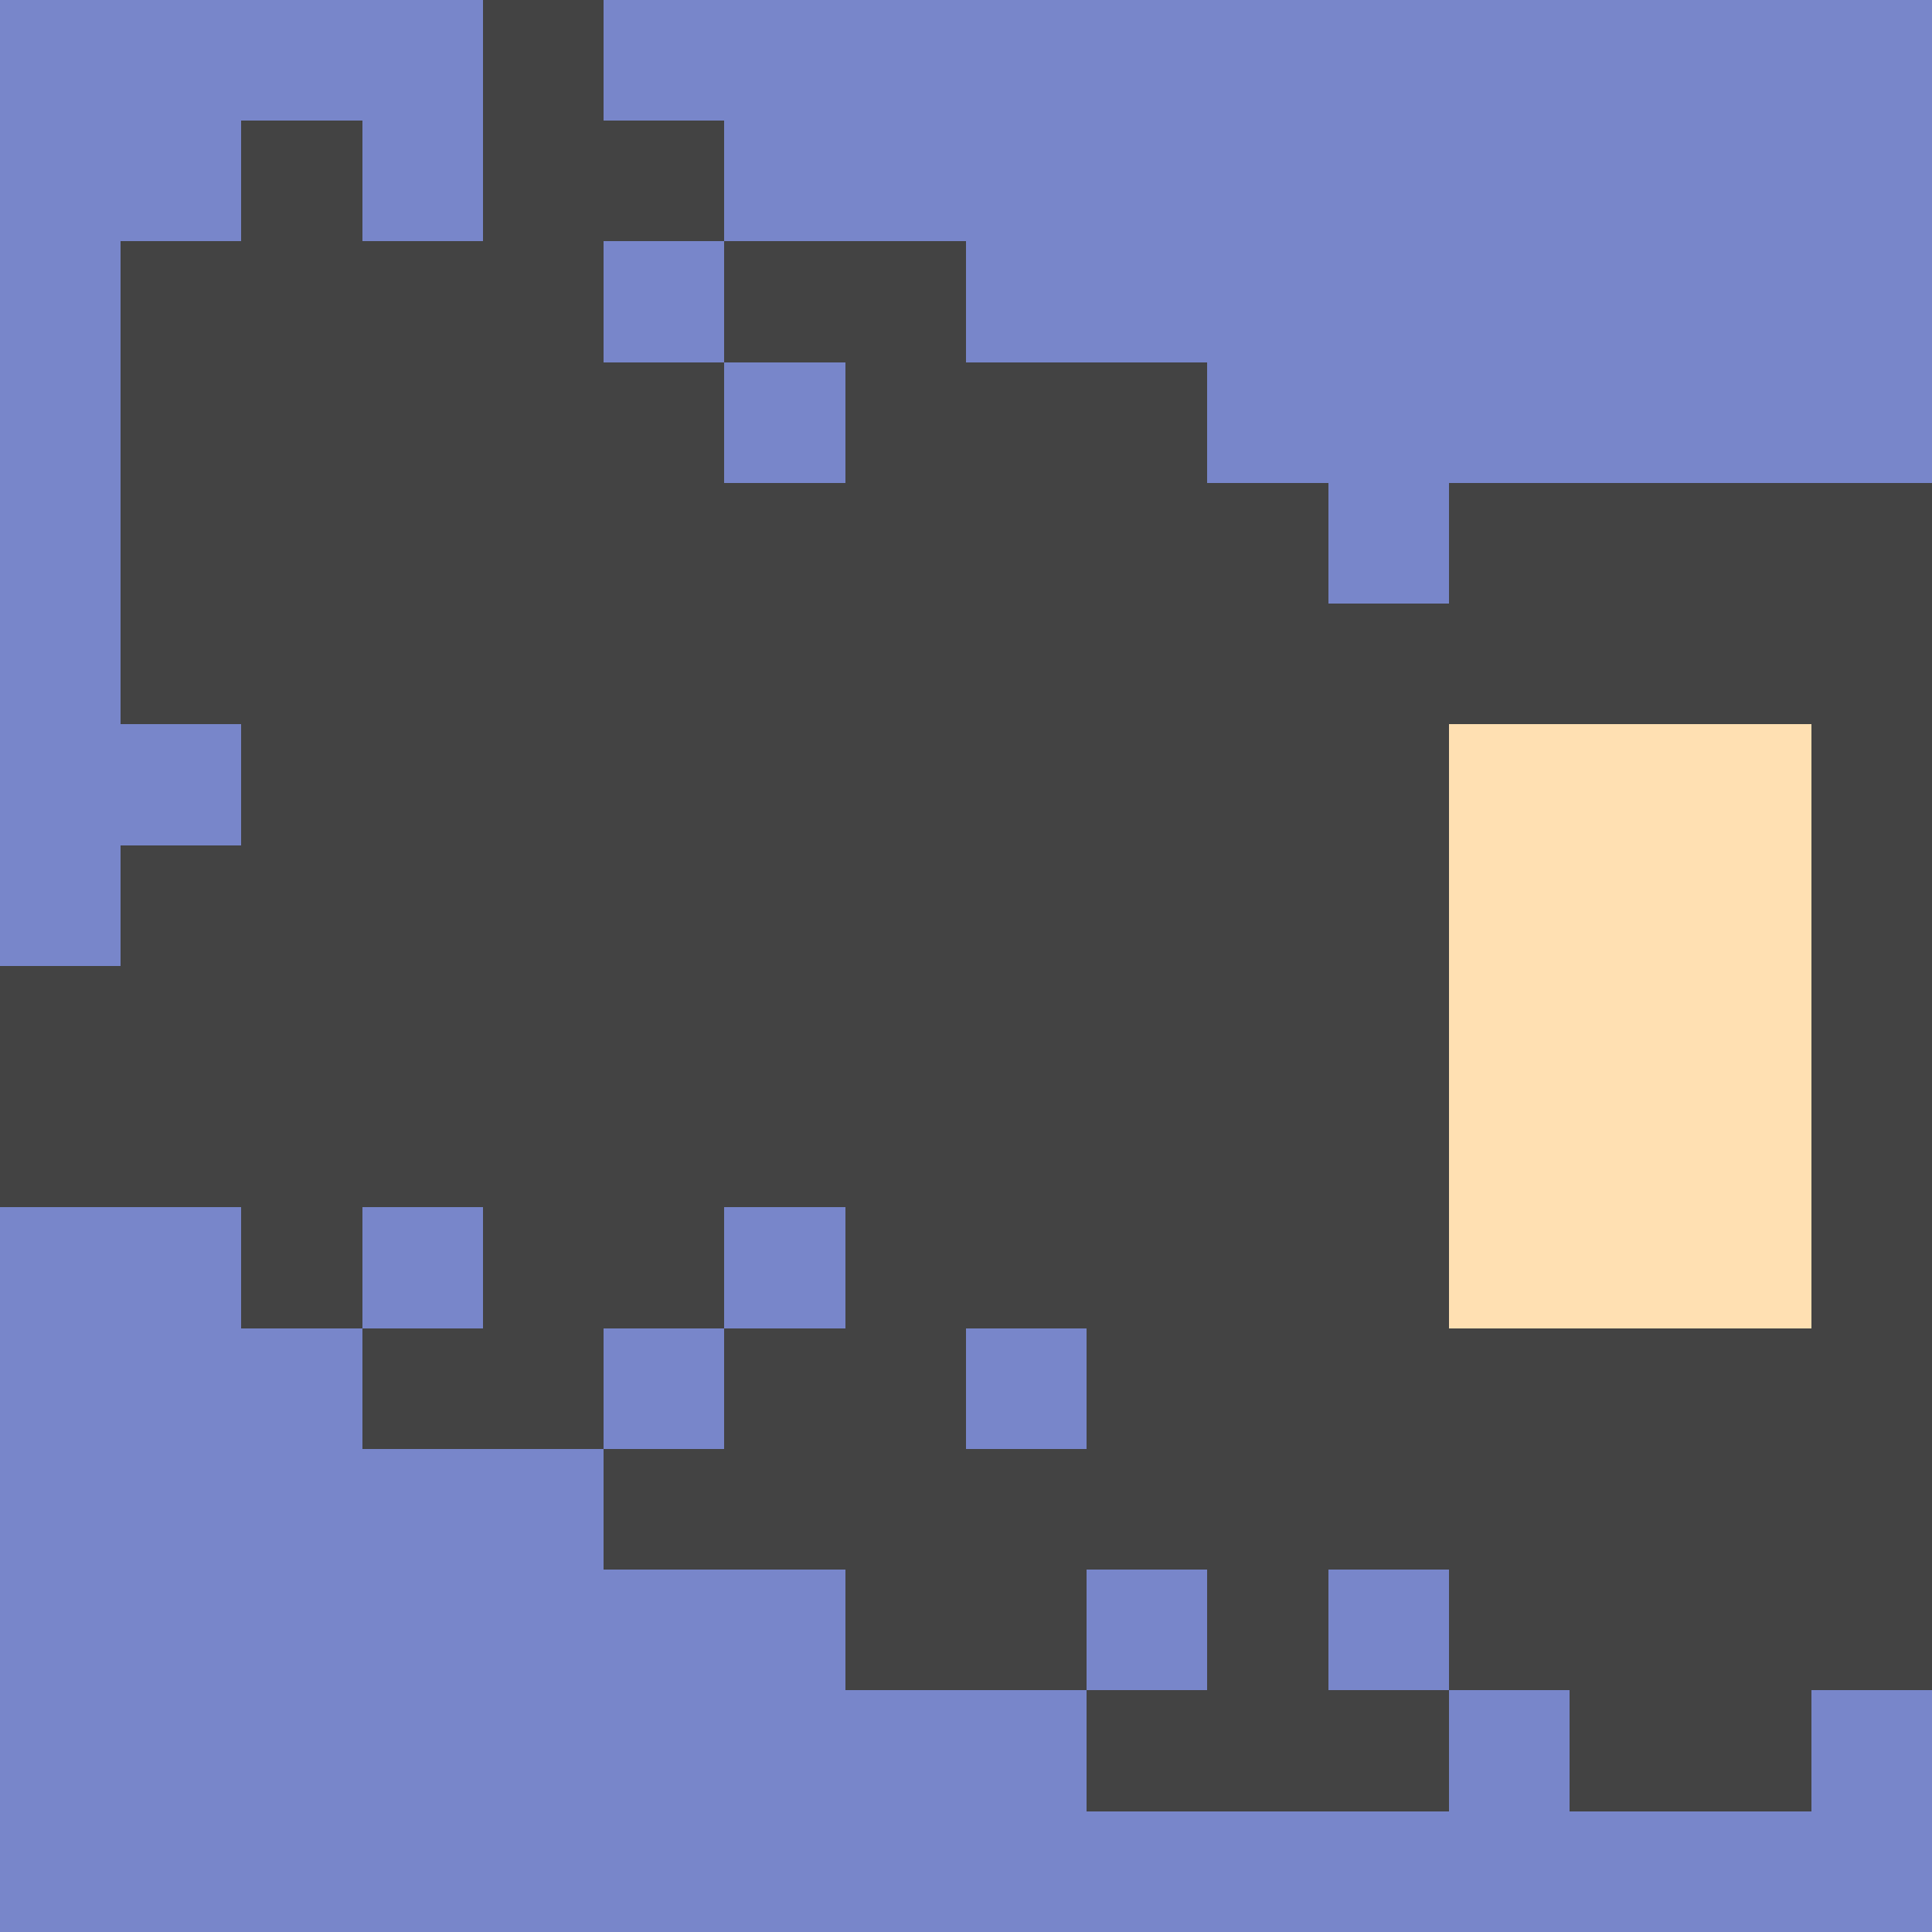 <?xml version="1.0" encoding="UTF-8" standalone="no"?><svg xmlns="http://www.w3.org/2000/svg" version="1.1" viewBox="0 0 16 16"><rect fill="#7886ca" x="0" y="0" width="1.5" height="1.5" shape-rendering="crispEdges" /><rect fill="#7886ca" x="1" y="0" width="1.5" height="1.5" shape-rendering="crispEdges" /><rect fill="#7886ca" x="2" y="0" width="1.5" height="1.5" shape-rendering="crispEdges" /><rect fill="#7886ca" x="3" y="0" width="1.5" height="1.5" shape-rendering="crispEdges" /><rect fill="#434343" x="4" y="0" width="1.5" height="1.5" shape-rendering="crispEdges" /><rect fill="#7886ca" x="5" y="0" width="1.5" height="1.5" shape-rendering="crispEdges" /><rect fill="#7886ca" x="6" y="0" width="1.5" height="1.5" shape-rendering="crispEdges" /><rect fill="#7886ca" x="7" y="0" width="1.5" height="1.5" shape-rendering="crispEdges" /><rect fill="#7886ca" x="8" y="0" width="1.5" height="1.5" shape-rendering="crispEdges" /><rect fill="#7886ca" x="9" y="0" width="1.5" height="1.5" shape-rendering="crispEdges" /><rect fill="#7886ca" x="10" y="0" width="1.5" height="1.5" shape-rendering="crispEdges" /><rect fill="#7886ca" x="11" y="0" width="1.5" height="1.5" shape-rendering="crispEdges" /><rect fill="#7886ca" x="12" y="0" width="1.5" height="1.5" shape-rendering="crispEdges" /><rect fill="#7886ca" x="13" y="0" width="1.5" height="1.5" shape-rendering="crispEdges" /><rect fill="#7886ca" x="14" y="0" width="1.5" height="1.5" shape-rendering="crispEdges" /><rect fill="#7886ca" x="15" y="0" width="1.5" height="1.5" shape-rendering="crispEdges" /><rect fill="#7886ca" x="0" y="1" width="1.5" height="1.5" shape-rendering="crispEdges" /><rect fill="#7886ca" x="1" y="1" width="1.5" height="1.5" shape-rendering="crispEdges" /><rect fill="#434343" x="2" y="1" width="1.5" height="1.5" shape-rendering="crispEdges" /><rect fill="#7886ca" x="3" y="1" width="1.5" height="1.5" shape-rendering="crispEdges" /><rect fill="#434343" x="4" y="1" width="1.5" height="1.5" shape-rendering="crispEdges" /><rect fill="#434343" x="5" y="1" width="1.5" height="1.5" shape-rendering="crispEdges" /><rect fill="#7886ca" x="6" y="1" width="1.5" height="1.5" shape-rendering="crispEdges" /><rect fill="#7886ca" x="7" y="1" width="1.5" height="1.5" shape-rendering="crispEdges" /><rect fill="#7886ca" x="8" y="1" width="1.5" height="1.5" shape-rendering="crispEdges" /><rect fill="#7886ca" x="9" y="1" width="1.5" height="1.5" shape-rendering="crispEdges" /><rect fill="#7886ca" x="10" y="1" width="1.5" height="1.5" shape-rendering="crispEdges" /><rect fill="#7886ca" x="11" y="1" width="1.5" height="1.5" shape-rendering="crispEdges" /><rect fill="#7886ca" x="12" y="1" width="1.5" height="1.5" shape-rendering="crispEdges" /><rect fill="#7886ca" x="13" y="1" width="1.5" height="1.5" shape-rendering="crispEdges" /><rect fill="#7886ca" x="14" y="1" width="1.5" height="1.5" shape-rendering="crispEdges" /><rect fill="#7886ca" x="15" y="1" width="1.5" height="1.5" shape-rendering="crispEdges" /><rect fill="#7886ca" x="0" y="2" width="1.5" height="1.5" shape-rendering="crispEdges" /><rect fill="#434343" x="1" y="2" width="1.5" height="1.5" shape-rendering="crispEdges" /><rect fill="#434343" x="2" y="2" width="1.5" height="1.5" shape-rendering="crispEdges" /><rect fill="#434343" x="3" y="2" width="1.5" height="1.5" shape-rendering="crispEdges" /><rect fill="#434343" x="4" y="2" width="1.5" height="1.5" shape-rendering="crispEdges" /><rect fill="#7886ca" x="5" y="2" width="1.5" height="1.5" shape-rendering="crispEdges" /><rect fill="#434343" x="6" y="2" width="1.5" height="1.5" shape-rendering="crispEdges" /><rect fill="#434343" x="7" y="2" width="1.5" height="1.5" shape-rendering="crispEdges" /><rect fill="#7886ca" x="8" y="2" width="1.5" height="1.5" shape-rendering="crispEdges" /><rect fill="#7886ca" x="9" y="2" width="1.5" height="1.5" shape-rendering="crispEdges" /><rect fill="#7886ca" x="10" y="2" width="1.5" height="1.5" shape-rendering="crispEdges" /><rect fill="#7886ca" x="11" y="2" width="1.5" height="1.5" shape-rendering="crispEdges" /><rect fill="#7886ca" x="12" y="2" width="1.5" height="1.5" shape-rendering="crispEdges" /><rect fill="#7886ca" x="13" y="2" width="1.5" height="1.5" shape-rendering="crispEdges" /><rect fill="#7886ca" x="14" y="2" width="1.5" height="1.5" shape-rendering="crispEdges" /><rect fill="#7886ca" x="15" y="2" width="1.5" height="1.5" shape-rendering="crispEdges" /><rect fill="#7886ca" x="0" y="3" width="1.5" height="1.5" shape-rendering="crispEdges" /><rect fill="#434343" x="1" y="3" width="1.5" height="1.5" shape-rendering="crispEdges" /><rect fill="#434343" x="2" y="3" width="1.5" height="1.5" shape-rendering="crispEdges" /><rect fill="#434343" x="3" y="3" width="1.5" height="1.5" shape-rendering="crispEdges" /><rect fill="#434343" x="4" y="3" width="1.5" height="1.5" shape-rendering="crispEdges" /><rect fill="#434343" x="5" y="3" width="1.5" height="1.5" shape-rendering="crispEdges" /><rect fill="#7886ca" x="6" y="3" width="1.5" height="1.5" shape-rendering="crispEdges" /><rect fill="#434343" x="7" y="3" width="1.5" height="1.5" shape-rendering="crispEdges" /><rect fill="#434343" x="8" y="3" width="1.5" height="1.5" shape-rendering="crispEdges" /><rect fill="#434343" x="9" y="3" width="1.5" height="1.5" shape-rendering="crispEdges" /><rect fill="#7886ca" x="10" y="3" width="1.5" height="1.5" shape-rendering="crispEdges" /><rect fill="#7886ca" x="11" y="3" width="1.5" height="1.5" shape-rendering="crispEdges" /><rect fill="#7886ca" x="12" y="3" width="1.5" height="1.5" shape-rendering="crispEdges" /><rect fill="#7886ca" x="13" y="3" width="1.5" height="1.5" shape-rendering="crispEdges" /><rect fill="#7886ca" x="14" y="3" width="1.5" height="1.5" shape-rendering="crispEdges" /><rect fill="#7886ca" x="15" y="3" width="1.5" height="1.5" shape-rendering="crispEdges" /><rect fill="#7886ca" x="0" y="4" width="1.5" height="1.5" shape-rendering="crispEdges" /><rect fill="#434343" x="1" y="4" width="1.5" height="1.5" shape-rendering="crispEdges" /><rect fill="#434343" x="2" y="4" width="1.5" height="1.5" shape-rendering="crispEdges" /><rect fill="#434343" x="3" y="4" width="1.5" height="1.5" shape-rendering="crispEdges" /><rect fill="#434343" x="4" y="4" width="1.5" height="1.5" shape-rendering="crispEdges" /><rect fill="#434343" x="5" y="4" width="1.5" height="1.5" shape-rendering="crispEdges" /><rect fill="#434343" x="6" y="4" width="1.5" height="1.5" shape-rendering="crispEdges" /><rect fill="#434343" x="7" y="4" width="1.5" height="1.5" shape-rendering="crispEdges" /><rect fill="#434343" x="8" y="4" width="1.5" height="1.5" shape-rendering="crispEdges" /><rect fill="#434343" x="9" y="4" width="1.5" height="1.5" shape-rendering="crispEdges" /><rect fill="#434343" x="10" y="4" width="1.5" height="1.5" shape-rendering="crispEdges" /><rect fill="#7886ca" x="11" y="4" width="1.5" height="1.5" shape-rendering="crispEdges" /><rect fill="#434343" x="12" y="4" width="1.5" height="1.5" shape-rendering="crispEdges" /><rect fill="#434343" x="13" y="4" width="1.5" height="1.5" shape-rendering="crispEdges" /><rect fill="#434343" x="14" y="4" width="1.5" height="1.5" shape-rendering="crispEdges" /><rect fill="#434343" x="15" y="4" width="1.5" height="1.5" shape-rendering="crispEdges" /><rect fill="#7886ca" x="0" y="5" width="1.5" height="1.5" shape-rendering="crispEdges" /><rect fill="#434343" x="1" y="5" width="1.5" height="1.5" shape-rendering="crispEdges" /><rect fill="#434343" x="2" y="5" width="1.5" height="1.5" shape-rendering="crispEdges" /><rect fill="#434343" x="3" y="5" width="1.5" height="1.5" shape-rendering="crispEdges" /><rect fill="#434343" x="4" y="5" width="1.5" height="1.5" shape-rendering="crispEdges" /><rect fill="#434343" x="5" y="5" width="1.5" height="1.5" shape-rendering="crispEdges" /><rect fill="#434343" x="6" y="5" width="1.5" height="1.5" shape-rendering="crispEdges" /><rect fill="#434343" x="7" y="5" width="1.5" height="1.5" shape-rendering="crispEdges" /><rect fill="#434343" x="8" y="5" width="1.5" height="1.5" shape-rendering="crispEdges" /><rect fill="#434343" x="9" y="5" width="1.5" height="1.5" shape-rendering="crispEdges" /><rect fill="#434343" x="10" y="5" width="1.5" height="1.5" shape-rendering="crispEdges" /><rect fill="#434343" x="11" y="5" width="1.5" height="1.5" shape-rendering="crispEdges" /><rect fill="#434343" x="12" y="5" width="1.5" height="1.5" shape-rendering="crispEdges" /><rect fill="#434343" x="13" y="5" width="1.5" height="1.5" shape-rendering="crispEdges" /><rect fill="#434343" x="14" y="5" width="1.5" height="1.5" shape-rendering="crispEdges" /><rect fill="#434343" x="15" y="5" width="1.5" height="1.5" shape-rendering="crispEdges" /><rect fill="#7886ca" x="0" y="6" width="1.5" height="1.5" shape-rendering="crispEdges" /><rect fill="#7886ca" x="1" y="6" width="1.5" height="1.5" shape-rendering="crispEdges" /><rect fill="#434343" x="2" y="6" width="1.5" height="1.5" shape-rendering="crispEdges" /><rect fill="#434343" x="3" y="6" width="1.5" height="1.5" shape-rendering="crispEdges" /><rect fill="#434343" x="4" y="6" width="1.5" height="1.5" shape-rendering="crispEdges" /><rect fill="#434343" x="5" y="6" width="1.5" height="1.5" shape-rendering="crispEdges" /><rect fill="#434343" x="6" y="6" width="1.5" height="1.5" shape-rendering="crispEdges" /><rect fill="#434343" x="7" y="6" width="1.5" height="1.5" shape-rendering="crispEdges" /><rect fill="#434343" x="8" y="6" width="1.5" height="1.5" shape-rendering="crispEdges" /><rect fill="#434343" x="9" y="6" width="1.5" height="1.5" shape-rendering="crispEdges" /><rect fill="#434343" x="10" y="6" width="1.5" height="1.5" shape-rendering="crispEdges" /><rect fill="#434343" x="11" y="6" width="1.5" height="1.5" shape-rendering="crispEdges" /><rect fill="#ffe0b2" x="12" y="6" width="1.5" height="1.5" shape-rendering="crispEdges" /><rect fill="#ffe0b2" x="13" y="6" width="1.5" height="1.5" shape-rendering="crispEdges" /><rect fill="#ffe0b2" x="14" y="6" width="1.5" height="1.5" shape-rendering="crispEdges" /><rect fill="#434343" x="15" y="6" width="1.5" height="1.5" shape-rendering="crispEdges" /><rect fill="#7886ca" x="0" y="7" width="1.5" height="1.5" shape-rendering="crispEdges" /><rect fill="#434343" x="1" y="7" width="1.5" height="1.5" shape-rendering="crispEdges" /><rect fill="#434343" x="2" y="7" width="1.5" height="1.5" shape-rendering="crispEdges" /><rect fill="#434343" x="3" y="7" width="1.5" height="1.5" shape-rendering="crispEdges" /><rect fill="#434343" x="4" y="7" width="1.5" height="1.5" shape-rendering="crispEdges" /><rect fill="#434343" x="5" y="7" width="1.5" height="1.5" shape-rendering="crispEdges" /><rect fill="#434343" x="6" y="7" width="1.5" height="1.5" shape-rendering="crispEdges" /><rect fill="#434343" x="7" y="7" width="1.5" height="1.5" shape-rendering="crispEdges" /><rect fill="#434343" x="8" y="7" width="1.5" height="1.5" shape-rendering="crispEdges" /><rect fill="#434343" x="9" y="7" width="1.5" height="1.5" shape-rendering="crispEdges" /><rect fill="#434343" x="10" y="7" width="1.5" height="1.5" shape-rendering="crispEdges" /><rect fill="#434343" x="11" y="7" width="1.5" height="1.5" shape-rendering="crispEdges" /><rect fill="#ffe0b2" x="12" y="7" width="1.5" height="1.5" shape-rendering="crispEdges" /><rect fill="#ffe0b2" x="13" y="7" width="1.5" height="1.5" shape-rendering="crispEdges" /><rect fill="#ffe0b2" x="14" y="7" width="1.5" height="1.5" shape-rendering="crispEdges" /><rect fill="#434343" x="15" y="7" width="1.5" height="1.5" shape-rendering="crispEdges" /><rect fill="#434343" x="0" y="8" width="1.5" height="1.5" shape-rendering="crispEdges" /><rect fill="#434343" x="1" y="8" width="1.5" height="1.5" shape-rendering="crispEdges" /><rect fill="#434343" x="2" y="8" width="1.5" height="1.5" shape-rendering="crispEdges" /><rect fill="#434343" x="3" y="8" width="1.5" height="1.5" shape-rendering="crispEdges" /><rect fill="#434343" x="4" y="8" width="1.5" height="1.5" shape-rendering="crispEdges" /><rect fill="#434343" x="5" y="8" width="1.5" height="1.5" shape-rendering="crispEdges" /><rect fill="#434343" x="6" y="8" width="1.5" height="1.5" shape-rendering="crispEdges" /><rect fill="#434343" x="7" y="8" width="1.5" height="1.5" shape-rendering="crispEdges" /><rect fill="#434343" x="8" y="8" width="1.5" height="1.5" shape-rendering="crispEdges" /><rect fill="#434343" x="9" y="8" width="1.5" height="1.5" shape-rendering="crispEdges" /><rect fill="#434343" x="10" y="8" width="1.5" height="1.5" shape-rendering="crispEdges" /><rect fill="#434343" x="11" y="8" width="1.5" height="1.5" shape-rendering="crispEdges" /><rect fill="#ffe0b2" x="12" y="8" width="1.5" height="1.5" shape-rendering="crispEdges" /><rect fill="#ffe0b2" x="13" y="8" width="1.5" height="1.5" shape-rendering="crispEdges" /><rect fill="#ffe0b2" x="14" y="8" width="1.5" height="1.5" shape-rendering="crispEdges" /><rect fill="#434343" x="15" y="8" width="1.5" height="1.5" shape-rendering="crispEdges" /><rect fill="#434343" x="0" y="9" width="1.5" height="1.5" shape-rendering="crispEdges" /><rect fill="#434343" x="1" y="9" width="1.5" height="1.5" shape-rendering="crispEdges" /><rect fill="#434343" x="2" y="9" width="1.5" height="1.5" shape-rendering="crispEdges" /><rect fill="#434343" x="3" y="9" width="1.5" height="1.5" shape-rendering="crispEdges" /><rect fill="#434343" x="4" y="9" width="1.5" height="1.5" shape-rendering="crispEdges" /><rect fill="#434343" x="5" y="9" width="1.5" height="1.5" shape-rendering="crispEdges" /><rect fill="#434343" x="6" y="9" width="1.5" height="1.5" shape-rendering="crispEdges" /><rect fill="#434343" x="7" y="9" width="1.5" height="1.5" shape-rendering="crispEdges" /><rect fill="#434343" x="8" y="9" width="1.5" height="1.5" shape-rendering="crispEdges" /><rect fill="#434343" x="9" y="9" width="1.5" height="1.5" shape-rendering="crispEdges" /><rect fill="#434343" x="10" y="9" width="1.5" height="1.5" shape-rendering="crispEdges" /><rect fill="#434343" x="11" y="9" width="1.5" height="1.5" shape-rendering="crispEdges" /><rect fill="#ffe0b2" x="12" y="9" width="1.5" height="1.5" shape-rendering="crispEdges" /><rect fill="#ffe0b2" x="13" y="9" width="1.5" height="1.5" shape-rendering="crispEdges" /><rect fill="#ffe0b2" x="14" y="9" width="1.5" height="1.5" shape-rendering="crispEdges" /><rect fill="#434343" x="15" y="9" width="1.5" height="1.5" shape-rendering="crispEdges" /><rect fill="#7886ca" x="0" y="10" width="1.5" height="1.5" shape-rendering="crispEdges" /><rect fill="#7886ca" x="1" y="10" width="1.5" height="1.5" shape-rendering="crispEdges" /><rect fill="#434343" x="2" y="10" width="1.5" height="1.5" shape-rendering="crispEdges" /><rect fill="#7886ca" x="3" y="10" width="1.5" height="1.5" shape-rendering="crispEdges" /><rect fill="#434343" x="4" y="10" width="1.5" height="1.5" shape-rendering="crispEdges" /><rect fill="#434343" x="5" y="10" width="1.5" height="1.5" shape-rendering="crispEdges" /><rect fill="#7886ca" x="6" y="10" width="1.5" height="1.5" shape-rendering="crispEdges" /><rect fill="#434343" x="7" y="10" width="1.5" height="1.5" shape-rendering="crispEdges" /><rect fill="#434343" x="8" y="10" width="1.5" height="1.5" shape-rendering="crispEdges" /><rect fill="#434343" x="9" y="10" width="1.5" height="1.5" shape-rendering="crispEdges" /><rect fill="#434343" x="10" y="10" width="1.5" height="1.5" shape-rendering="crispEdges" /><rect fill="#434343" x="11" y="10" width="1.5" height="1.5" shape-rendering="crispEdges" /><rect fill="#ffe0b2" x="12" y="10" width="1.5" height="1.5" shape-rendering="crispEdges" /><rect fill="#ffe0b2" x="13" y="10" width="1.5" height="1.5" shape-rendering="crispEdges" /><rect fill="#ffe0b2" x="14" y="10" width="1.5" height="1.5" shape-rendering="crispEdges" /><rect fill="#434343" x="15" y="10" width="1.5" height="1.5" shape-rendering="crispEdges" /><rect fill="#7886ca" x="0" y="11" width="1.5" height="1.5" shape-rendering="crispEdges" /><rect fill="#7886ca" x="1" y="11" width="1.5" height="1.5" shape-rendering="crispEdges" /><rect fill="#7886ca" x="2" y="11" width="1.5" height="1.5" shape-rendering="crispEdges" /><rect fill="#434343" x="3" y="11" width="1.5" height="1.5" shape-rendering="crispEdges" /><rect fill="#434343" x="4" y="11" width="1.5" height="1.5" shape-rendering="crispEdges" /><rect fill="#7886ca" x="5" y="11" width="1.5" height="1.5" shape-rendering="crispEdges" /><rect fill="#434343" x="6" y="11" width="1.5" height="1.5" shape-rendering="crispEdges" /><rect fill="#434343" x="7" y="11" width="1.5" height="1.5" shape-rendering="crispEdges" /><rect fill="#7886ca" x="8" y="11" width="1.5" height="1.5" shape-rendering="crispEdges" /><rect fill="#434343" x="9" y="11" width="1.5" height="1.5" shape-rendering="crispEdges" /><rect fill="#434343" x="10" y="11" width="1.5" height="1.5" shape-rendering="crispEdges" /><rect fill="#434343" x="11" y="11" width="1.5" height="1.5" shape-rendering="crispEdges" /><rect fill="#434343" x="12" y="11" width="1.5" height="1.5" shape-rendering="crispEdges" /><rect fill="#434343" x="13" y="11" width="1.5" height="1.5" shape-rendering="crispEdges" /><rect fill="#434343" x="14" y="11" width="1.5" height="1.5" shape-rendering="crispEdges" /><rect fill="#434343" x="15" y="11" width="1.5" height="1.5" shape-rendering="crispEdges" /><rect fill="#7886ca" x="0" y="12" width="1.5" height="1.5" shape-rendering="crispEdges" /><rect fill="#7886ca" x="1" y="12" width="1.5" height="1.5" shape-rendering="crispEdges" /><rect fill="#7886ca" x="2" y="12" width="1.5" height="1.5" shape-rendering="crispEdges" /><rect fill="#7886ca" x="3" y="12" width="1.5" height="1.5" shape-rendering="crispEdges" /><rect fill="#7886ca" x="4" y="12" width="1.5" height="1.5" shape-rendering="crispEdges" /><rect fill="#434343" x="5" y="12" width="1.5" height="1.5" shape-rendering="crispEdges" /><rect fill="#434343" x="6" y="12" width="1.5" height="1.5" shape-rendering="crispEdges" /><rect fill="#434343" x="7" y="12" width="1.5" height="1.5" shape-rendering="crispEdges" /><rect fill="#434343" x="8" y="12" width="1.5" height="1.5" shape-rendering="crispEdges" /><rect fill="#434343" x="9" y="12" width="1.5" height="1.5" shape-rendering="crispEdges" /><rect fill="#434343" x="10" y="12" width="1.5" height="1.5" shape-rendering="crispEdges" /><rect fill="#434343" x="11" y="12" width="1.5" height="1.5" shape-rendering="crispEdges" /><rect fill="#434343" x="12" y="12" width="1.5" height="1.5" shape-rendering="crispEdges" /><rect fill="#434343" x="13" y="12" width="1.5" height="1.5" shape-rendering="crispEdges" /><rect fill="#434343" x="14" y="12" width="1.5" height="1.5" shape-rendering="crispEdges" /><rect fill="#434343" x="15" y="12" width="1.5" height="1.5" shape-rendering="crispEdges" /><rect fill="#7886ca" x="0" y="13" width="1.5" height="1.5" shape-rendering="crispEdges" /><rect fill="#7886ca" x="1" y="13" width="1.5" height="1.5" shape-rendering="crispEdges" /><rect fill="#7886ca" x="2" y="13" width="1.5" height="1.5" shape-rendering="crispEdges" /><rect fill="#7886ca" x="3" y="13" width="1.5" height="1.5" shape-rendering="crispEdges" /><rect fill="#7886ca" x="4" y="13" width="1.5" height="1.5" shape-rendering="crispEdges" /><rect fill="#7886ca" x="5" y="13" width="1.5" height="1.5" shape-rendering="crispEdges" /><rect fill="#7886ca" x="6" y="13" width="1.5" height="1.5" shape-rendering="crispEdges" /><rect fill="#434343" x="7" y="13" width="1.5" height="1.5" shape-rendering="crispEdges" /><rect fill="#434343" x="8" y="13" width="1.5" height="1.5" shape-rendering="crispEdges" /><rect fill="#7886ca" x="9" y="13" width="1.5" height="1.5" shape-rendering="crispEdges" /><rect fill="#434343" x="10" y="13" width="1.5" height="1.5" shape-rendering="crispEdges" /><rect fill="#7886ca" x="11" y="13" width="1.5" height="1.5" shape-rendering="crispEdges" /><rect fill="#434343" x="12" y="13" width="1.5" height="1.5" shape-rendering="crispEdges" /><rect fill="#434343" x="13" y="13" width="1.5" height="1.5" shape-rendering="crispEdges" /><rect fill="#434343" x="14" y="13" width="1.5" height="1.5" shape-rendering="crispEdges" /><rect fill="#434343" x="15" y="13" width="1.5" height="1.5" shape-rendering="crispEdges" /><rect fill="#7886ca" x="0" y="14" width="1.5" height="1.5" shape-rendering="crispEdges" /><rect fill="#7886ca" x="1" y="14" width="1.5" height="1.5" shape-rendering="crispEdges" /><rect fill="#7886ca" x="2" y="14" width="1.5" height="1.5" shape-rendering="crispEdges" /><rect fill="#7886ca" x="3" y="14" width="1.5" height="1.5" shape-rendering="crispEdges" /><rect fill="#7886ca" x="4" y="14" width="1.5" height="1.5" shape-rendering="crispEdges" /><rect fill="#7886ca" x="5" y="14" width="1.5" height="1.5" shape-rendering="crispEdges" /><rect fill="#7886ca" x="6" y="14" width="1.5" height="1.5" shape-rendering="crispEdges" /><rect fill="#7886ca" x="7" y="14" width="1.5" height="1.5" shape-rendering="crispEdges" /><rect fill="#7886ca" x="8" y="14" width="1.5" height="1.5" shape-rendering="crispEdges" /><rect fill="#434343" x="9" y="14" width="1.5" height="1.5" shape-rendering="crispEdges" /><rect fill="#434343" x="10" y="14" width="1.5" height="1.5" shape-rendering="crispEdges" /><rect fill="#434343" x="11" y="14" width="1.5" height="1.5" shape-rendering="crispEdges" /><rect fill="#7886ca" x="12" y="14" width="1.5" height="1.5" shape-rendering="crispEdges" /><rect fill="#434343" x="13" y="14" width="1.5" height="1.5" shape-rendering="crispEdges" /><rect fill="#434343" x="14" y="14" width="1.5" height="1.5" shape-rendering="crispEdges" /><rect fill="#7886ca" x="15" y="14" width="1.5" height="1.5" shape-rendering="crispEdges" /><rect fill="#7886ca" x="0" y="15" width="1.5" height="1.5" shape-rendering="crispEdges" /><rect fill="#7886ca" x="1" y="15" width="1.5" height="1.5" shape-rendering="crispEdges" /><rect fill="#7886ca" x="2" y="15" width="1.5" height="1.5" shape-rendering="crispEdges" /><rect fill="#7886ca" x="3" y="15" width="1.5" height="1.5" shape-rendering="crispEdges" /><rect fill="#7886ca" x="4" y="15" width="1.5" height="1.5" shape-rendering="crispEdges" /><rect fill="#7886ca" x="5" y="15" width="1.5" height="1.5" shape-rendering="crispEdges" /><rect fill="#7886ca" x="6" y="15" width="1.5" height="1.5" shape-rendering="crispEdges" /><rect fill="#7886ca" x="7" y="15" width="1.5" height="1.5" shape-rendering="crispEdges" /><rect fill="#7886ca" x="8" y="15" width="1.5" height="1.5" shape-rendering="crispEdges" /><rect fill="#7886ca" x="9" y="15" width="1.5" height="1.5" shape-rendering="crispEdges" /><rect fill="#7886ca" x="10" y="15" width="1.5" height="1.5" shape-rendering="crispEdges" /><rect fill="#7886ca" x="11" y="15" width="1.5" height="1.5" shape-rendering="crispEdges" /><rect fill="#7886ca" x="12" y="15" width="1.5" height="1.5" shape-rendering="crispEdges" /><rect fill="#7886ca" x="13" y="15" width="1.5" height="1.5" shape-rendering="crispEdges" /><rect fill="#7886ca" x="14" y="15" width="1.5" height="1.5" shape-rendering="crispEdges" /><rect fill="#7886ca" x="15" y="15" width="1.5" height="1.5" shape-rendering="crispEdges" /></svg>
